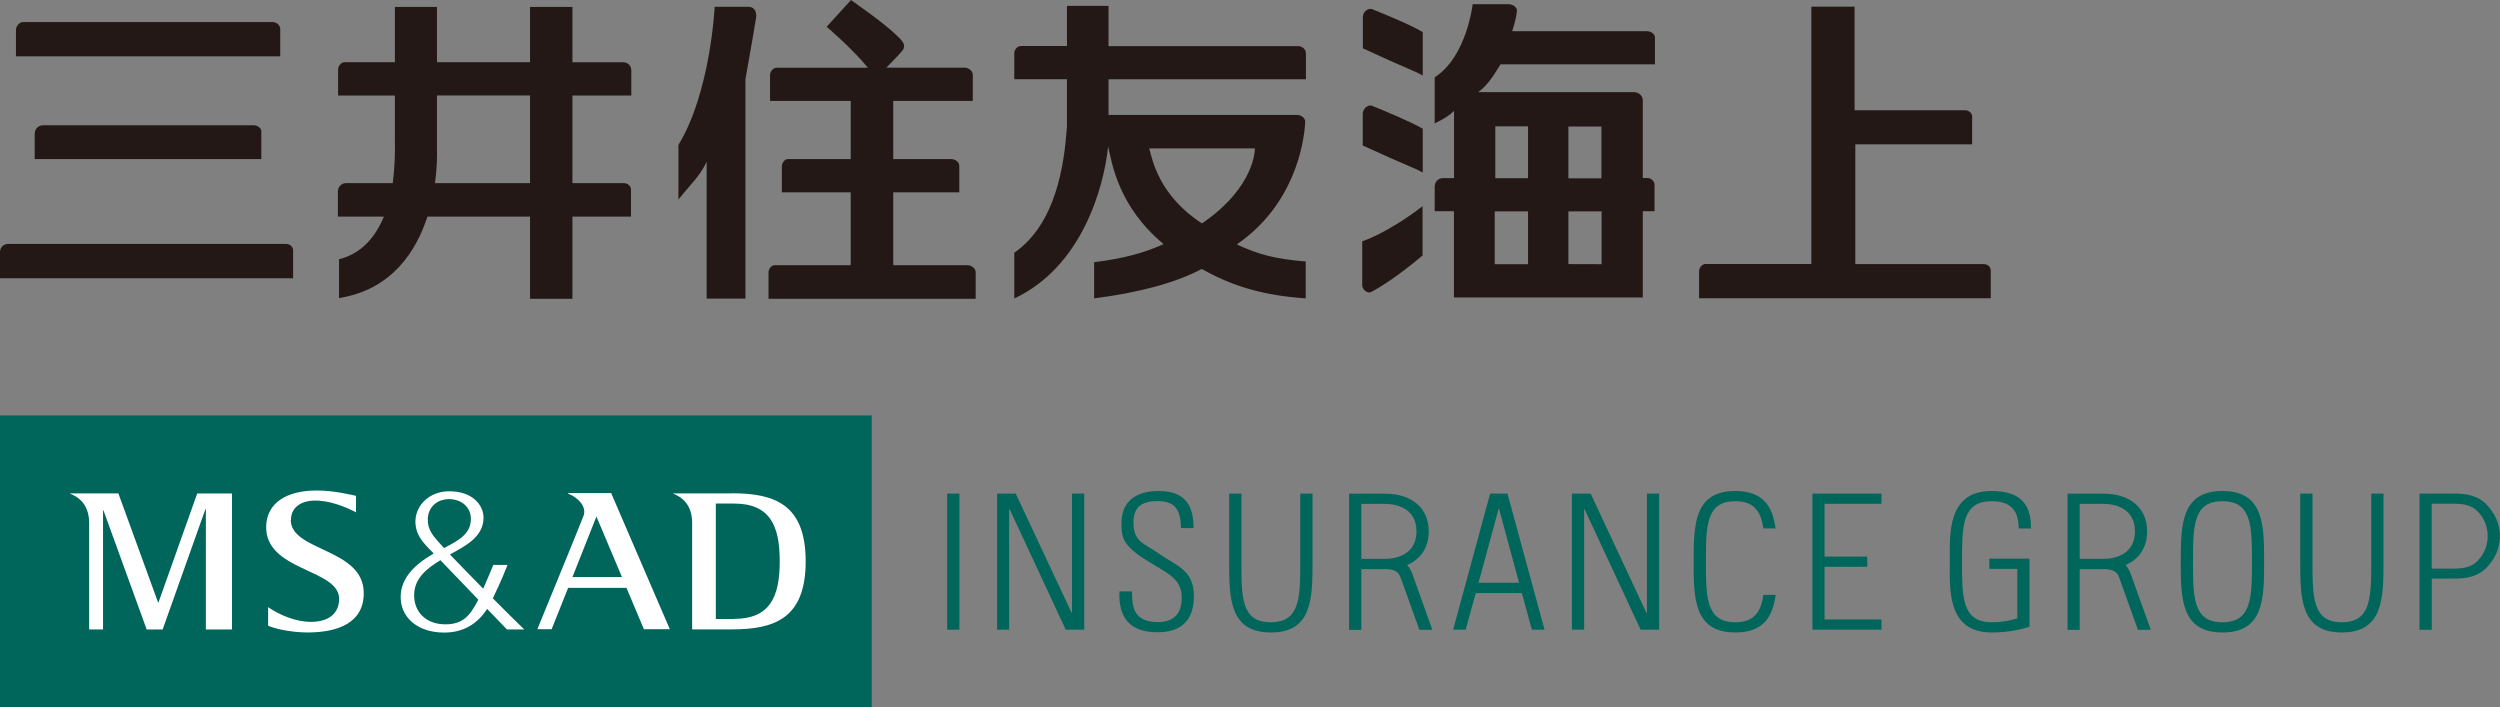<svg width="205" height="58" viewBox="0 0 205 58" fill="none" xmlns="http://www.w3.org/2000/svg">
<rect x="0" y="0" width="205" height="58" fill="#808080" stroke="none"/>
<g clip-path="url(#clip0_2727_26573)">
<path d="M74.022 3.436C74.19 3.706 74.173 3.951 73.979 4.171C73.54 4.694 72.68 5.547 72.68 5.547H79.085C79.431 5.547 79.769 5.817 79.769 6.121V8.274H73.245V13.044H77.988C78.334 13.044 78.663 13.28 78.663 13.618V15.771H73.245V21.748H79.33C79.667 21.748 80.005 22.018 80.005 22.305V24.5H63.017V22.347C63.017 22.035 63.261 21.748 63.523 21.748H69.76V15.771H64.114V13.635C64.114 13.348 64.35 13.044 64.595 13.044H69.76V8.274H63.143V6.188C63.143 5.859 63.379 5.555 63.7 5.555H71.169C69.895 3.985 67.785 2.195 67.785 2.195L69.785 0C72.317 1.79 73.152 2.516 73.836 3.2C73.912 3.284 74.013 3.436 74.013 3.436M61.987 1.528C61.877 2.22 61.523 4.289 61.126 6.492V24.483H57.944V13.263C57.396 14.454 56.603 15.129 55.632 16.362V11.879C58.265 7.581 58.603 0.557 58.603 0.557H61.354C61.734 0.557 62.097 0.794 61.995 1.52M21.427 10.747V13.044H2.844V10.984C2.844 10.562 3.156 10.274 3.511 10.274H20.828C21.115 10.274 21.427 10.511 21.427 10.747ZM24.035 20.515V22.82H0V20.676C0 20.287 0.295 20 0.667 20H23.453C23.757 20 24.035 20.228 24.035 20.515ZM1.308 2.465C1.308 2.128 1.612 1.807 1.89 1.807H22.339C22.677 1.807 22.98 2.077 22.98 2.372V4.618H1.308V2.465ZM163.242 22.195V24.458H139.325V22.254C139.325 21.942 139.578 21.647 139.84 21.647H148.532V0.549H152.077V9.042H161.158C161.445 9.042 161.715 9.287 161.715 9.532V11.836H152.136V21.655H162.651C162.989 21.655 163.242 21.875 163.242 22.204M43.463 15.019H35.665C35.867 13.575 35.833 12.554 35.833 12.554V7.826H43.463V15.011V15.019ZM51.767 7.835V5.758C51.767 5.429 51.505 5.108 51.126 5.108H46.94V0.566H43.463V5.099H35.833V0.566H32.382V5.099H28.238C27.985 5.099 27.723 5.403 27.723 5.699V7.835H32.382V11.592C32.382 11.592 32.441 13.145 32.205 15.019H28.356C28.027 15.019 27.706 15.298 27.706 15.711V17.763H31.479C30.812 19.367 29.698 20.785 27.799 21.258V24.441C32.12 23.757 34.12 20.617 35.049 17.763H43.463V24.5H46.94V17.763H51.742V15.543C51.742 15.256 51.463 15.019 51.168 15.019H46.94V7.835H51.767ZM122.565 17.332H125.299V21.663H122.565V17.332ZM122.615 10.359H125.299V14.614H122.615V10.359ZM128.607 17.332H131.333V21.663L128.607 21.655V17.332ZM128.607 10.376H131.316V14.622H128.607V10.376ZM123.062 5.277H135.705V3.065C135.705 2.778 135.375 2.558 135.038 2.558H123.999C124.202 1.933 124.345 1.351 124.387 0.895C124.421 0.599 124.058 0.346 123.704 0.346H120.759C120.759 0.346 120.269 4.669 117.644 6.34V10.123C118.429 9.734 118.885 9.447 119.231 9.093V14.605H118.328C117.914 14.605 117.644 14.926 117.644 15.315V17.316H119.223V24.39H134.709V17.316H135.671V15.112C135.654 14.867 135.401 14.597 135.097 14.597H134.709V8.223C134.709 7.885 134.405 7.556 133.983 7.556H121.214C122.075 6.931 122.573 6.011 123.054 5.26M111.703 23.462V19.789C111.703 19.789 113.737 19.148 116.649 16.91V20.954C114.64 22.634 113.315 23.47 112.48 23.918C112.091 24.154 111.712 23.673 111.712 23.453M116.665 10.553V14.15C115.931 13.727 115.484 13.652 111.745 11.929V9.329C111.745 8.941 112.117 8.594 112.454 8.654C113.568 9.101 115.712 9.996 116.665 10.553ZM116.665 2.6V6.197C115.931 5.766 115.492 5.699 111.754 3.96V1.401C111.754 0.954 112.184 0.642 112.513 0.751C113.627 1.199 115.729 2.06 116.665 2.634M102.901 12.166C102.901 12.166 102.985 15.298 98.563 18.32C95.069 16.066 94.495 13.136 94.234 12.166H102.901ZM107.087 6.501V4.382C107.087 4.061 106.808 3.782 106.429 3.782H90.9V0.481H87.491V3.774H83.718C83.448 3.774 83.17 4.036 83.17 4.382V6.492H87.491V10.376C87.271 13.466 86.621 18.32 83.17 20.726V24.475C88.706 21.883 90.52 15.391 90.866 12.005C91.179 13.364 91.685 16.919 95.415 20.017C93.778 20.752 92.183 21.182 89.719 21.503V24.466C93.196 24.027 96.369 23.225 98.546 22.052C100.816 23.335 103.314 24.213 107.07 24.466V21.444C104.437 21.224 103.146 20.836 101.416 20.043C106.158 16.784 106.935 11.727 107.028 10.013C107.045 9.684 106.707 9.422 106.344 9.422H90.9V6.501H107.078" fill="#231815"/>
<path d="M149.613 41.309V45.64H153.116V46.476H149.613V50.798H154.28V51.634H148.618V40.473H154.28V41.309H149.613ZM78.672 40.473H77.668V51.634H78.672V40.473ZM82.749 51.634V41.765L82.782 41.731L87.39 51.634H88.909V40.473H87.905V50.241L87.88 50.267L83.289 40.473H81.761V51.634H82.757H82.749ZM129.899 51.634V41.765L129.924 41.731L134.532 51.634H136.051V40.473H135.047V50.241L135.013 50.267L130.431 40.473H128.895V51.634H129.899ZM97.872 43.301C97.872 41.697 97.374 40.262 95.028 40.262C93.18 40.262 91.939 41.064 91.956 42.989C91.973 44.103 92.066 44.77 94.26 46.096C95.888 47.084 96.901 47.514 96.901 49.026C96.901 50.309 96.26 51.01 94.943 51.01C92.918 51.01 92.825 49.726 92.825 48.494H91.795C91.694 50.672 92.69 51.845 94.893 51.845C96.868 51.845 97.897 50.874 97.897 48.874C97.897 46.721 96.479 46.417 95.078 45.429C93.796 44.517 92.943 44.467 92.943 42.82C92.943 41.503 93.72 41.09 94.935 41.09C96.462 41.09 96.808 41.917 96.842 43.301H97.863H97.872ZM182.24 40.262C185.632 40.262 185.658 43.04 185.658 46.062C185.658 49.085 185.632 51.862 182.24 51.862C178.847 51.862 178.822 49.076 178.822 46.062C178.822 43.048 178.856 40.262 182.24 40.262ZM182.24 51.026C184.628 51.026 184.662 49.034 184.662 46.062C184.662 43.09 184.628 41.098 182.24 41.098C179.852 41.098 179.826 43.09 179.826 46.062C179.826 49.034 179.852 51.026 182.24 51.026ZM165.42 50.697C164.88 50.891 164.163 51.026 163.302 51.026C160.855 51.026 160.888 48.874 160.888 46.062C160.888 43.251 160.855 41.098 163.302 41.098C164.889 41.098 165.53 41.866 165.53 43.335H166.534C166.585 41.174 165.471 40.262 163.302 40.262C159.622 40.262 159.884 43.892 159.884 46.062C159.884 48.232 159.622 51.862 163.302 51.862C164.374 51.862 165.42 51.71 166.416 51.398V45.809H163.125V46.645H165.42V50.697ZM106.623 40.473V46.062C106.623 49.034 106.598 51.026 104.201 51.026C101.804 51.026 101.796 49.034 101.796 46.062V40.473H100.792V46.062C100.792 49.076 100.826 51.862 104.21 51.862C107.594 51.862 107.628 49.076 107.628 46.062V40.473H106.623ZM194.443 40.473V46.062C194.443 49.034 194.409 51.026 192.029 51.026C189.65 51.026 189.624 49.034 189.624 46.062V40.473H188.62V46.062C188.62 49.076 188.654 51.862 192.029 51.862C195.405 51.862 195.447 49.076 195.447 46.062V40.473H194.452H194.443ZM204.992 43.96C204.992 44.559 204.84 45.513 204.005 46.434C203.186 47.337 202.199 47.447 201.152 47.447H199.405V51.643H198.401V40.473H201.152C202.199 40.473 203.186 40.575 204.005 41.486C204.84 42.415 204.992 43.361 204.992 43.96ZM203.988 43.96C203.988 43.386 203.836 42.685 203.279 42.052C202.815 41.529 202.292 41.301 201.144 41.301H199.397V46.628H201.144C202.292 46.628 202.815 46.4 203.279 45.868C203.828 45.243 203.988 44.543 203.988 43.96ZM117.451 51.643H116.388L114.86 47.388C114.717 46.974 114.463 46.695 113.704 46.67C113.51 46.67 111.628 46.67 111.628 46.67V51.651H110.624V40.482H113.569C115.78 40.482 117.156 41.672 117.156 43.572C117.156 44.88 116.514 45.851 115.383 46.332C115.569 46.535 115.713 46.78 115.814 47.067L117.451 51.643ZM113.569 45.826C114.523 45.826 116.151 45.463 116.151 43.572C116.151 41.681 114.523 41.318 113.569 41.318H111.628V45.826H113.569ZM176.374 51.643H175.311L173.784 47.388C173.64 46.974 173.387 46.695 172.619 46.67C172.425 46.67 170.534 46.67 170.534 46.67V51.651H169.539V40.482H172.484C174.695 40.482 176.062 41.672 176.062 43.572C176.062 44.88 175.421 45.851 174.298 46.332C174.476 46.535 174.628 46.78 174.72 47.067L176.366 51.643H176.374ZM172.484 45.826C173.438 45.826 175.066 45.463 175.066 43.572C175.066 41.681 173.438 41.318 172.484 41.318H170.534V45.826H172.484ZM144.6 48.781C144.398 50.182 143.841 51.026 142.296 51.026C139.917 51.026 139.883 49.034 139.883 46.062C139.883 43.09 139.908 41.098 142.296 41.098C143.841 41.098 144.389 41.934 144.6 43.327H145.596C145.351 41.545 144.6 40.262 142.296 40.262C138.912 40.262 138.879 43.04 138.879 46.062C138.879 49.085 138.912 51.862 142.296 51.862C144.609 51.862 145.36 50.562 145.605 48.781H144.6ZM123.612 40.473L126.65 51.634H125.612L124.793 48.629H121.012L120.185 51.634H119.156L122.194 40.473H123.612ZM124.565 47.785L122.903 41.664L121.24 47.785H124.565Z" fill="#00655A"/>
<path d="M71.481 34.065H0V58H71.481V34.065Z" fill="#00655A"/>
<path d="M12.998 49.406H12.964L9.707 40.457H5.766V40.49C6.736 40.87 7.31 41.639 7.31 42.905V51.618H8.449V41.85H8.483L12.028 51.618H13.336L16.846 41.748H16.88V51.618H19.024V40.465H16.171L12.99 49.414L12.998 49.406ZM23.86 42.626C23.86 41.504 24.847 41.065 25.733 41.048C27.016 41.014 28.332 41.563 29.193 42.01V40.659C28.805 40.575 27.387 40.22 25.969 40.22C23.463 40.22 21.893 41.267 21.826 43.116C21.699 46.856 27.809 46.611 27.809 49.11C27.809 50.317 26.923 50.993 25.505 50.993C24.223 50.993 22.898 50.41 21.986 49.786V51.305C22.374 51.508 23.792 51.862 25.21 51.862C27.75 51.862 29.877 51.052 29.826 48.561C29.759 44.948 23.843 45.21 23.843 42.635M40.409 49.068C40.645 48.561 41.11 47.633 41.616 46.324H40.451C40.451 46.324 40.029 47.363 39.624 48.274C38.586 47.219 37.59 46.189 36.898 45.471C38.004 44.83 39.65 44.104 39.65 42.449C39.65 41.428 38.747 40.237 36.73 40.288C35.219 40.33 34.156 41.385 34.071 42.609C34.004 43.589 34.476 44.247 35.042 44.847C35.143 44.956 35.329 45.142 35.565 45.387C33.886 46.349 32.898 47.464 32.856 48.865C32.797 50.52 34.13 51.871 36.426 51.871C37.987 51.871 39.152 51.162 39.945 49.929C40.873 50.9 41.574 51.618 41.574 51.618H42.992C42.291 50.942 41.363 50.022 40.409 49.059M35.075 42.542C35.118 41.647 35.759 40.946 36.806 40.929C37.827 40.921 38.611 41.58 38.611 42.542C38.611 43.69 37.793 44.239 36.409 44.94C36.341 44.864 36.265 44.788 36.215 44.72C35.464 43.91 35.042 43.403 35.084 42.533M39.143 49.321C38.536 50.478 37.953 51.196 36.519 51.196C34.923 51.196 33.902 50.157 33.962 48.697C34.012 47.354 35.092 46.56 36.114 45.936C36.966 46.831 38.164 48.072 39.219 49.169C39.194 49.228 39.169 49.279 39.143 49.33M60.014 40.457H55.22V40.49C56.191 40.87 56.756 41.639 56.756 42.897V51.609H60.005C63.499 51.609 66.065 50.723 66.065 46.029C66.065 41.335 63.491 40.448 60.005 40.448M60.191 50.757H58.697V41.292H60.191C63.111 41.292 63.938 43.065 63.938 46.02C63.938 48.983 63.111 50.748 60.191 50.748M46.578 40.44V40.474C47.405 40.786 48.123 41.554 47.853 42.289C47.599 42.972 44.063 51.592 44.063 51.592H45.236L46.587 48.207H51.372L52.798 51.592H54.925L50.114 40.431H46.578V40.44ZM46.941 47.32L48.907 42.356L51.001 47.32H46.941Z" fill="white"/>
</g>
<defs>
<clipPath id="clip0_2727_26573">
<rect width="205" height="58" fill="white"/>
</clipPath>
</defs>
</svg>
